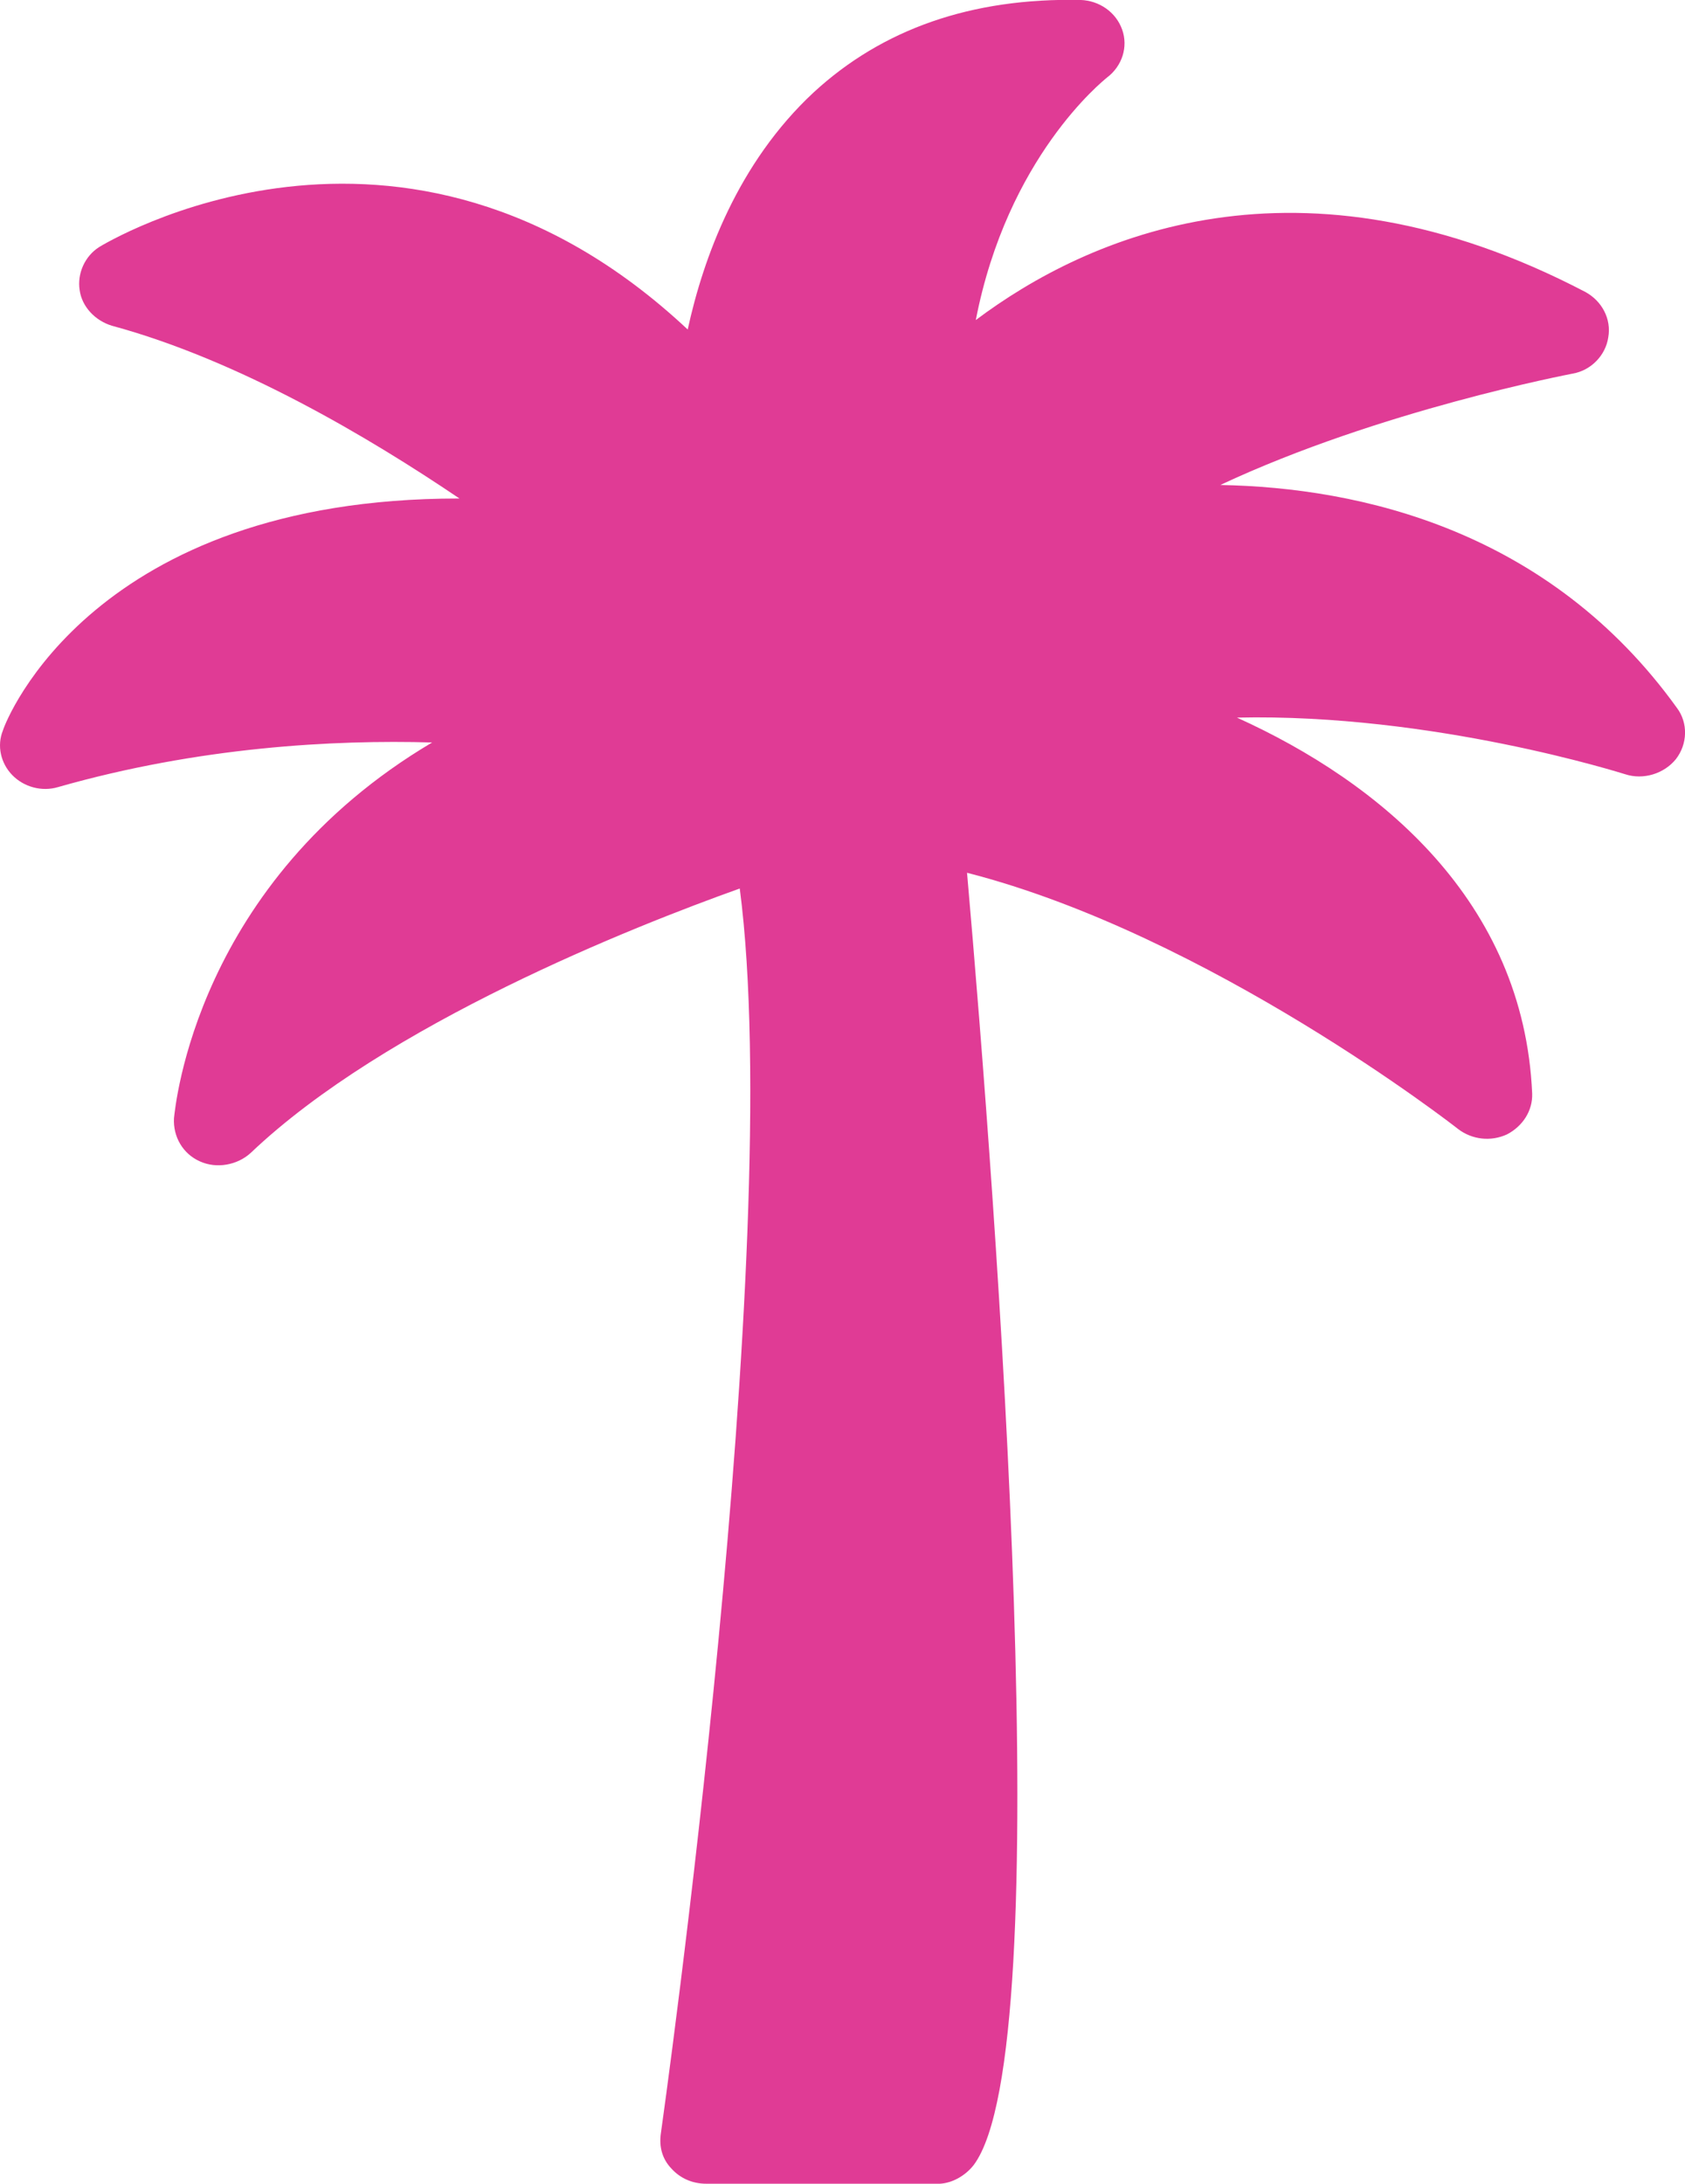<svg width="44" height="57" viewBox="0 0 44 57" fill="none" xmlns="http://www.w3.org/2000/svg">
<g clip-path="url(#clip0_4001_53)">
<path d="M25.43 56.506C27.68 53.474 26.025 31.604 25.252 22.781C31.569 24.399 38.005 29.411 38.073 29.468C38.438 29.748 38.931 29.805 39.355 29.608C39.763 29.394 40.026 28.992 40.009 28.54C39.788 23.512 36.027 20.415 32.3 18.731C37.428 18.616 42.378 20.193 42.438 20.209C42.913 20.366 43.457 20.193 43.762 19.815C44.068 19.421 44.085 18.87 43.788 18.476C40.451 13.842 35.526 12.725 31.866 12.659C36.035 10.704 41.003 9.767 41.071 9.751C41.546 9.669 41.928 9.274 41.996 8.806C42.081 8.33 41.835 7.861 41.402 7.623C33.921 3.712 28.402 6.161 25.481 8.354C26.305 4.107 28.793 2.119 28.912 2.02C29.302 1.724 29.464 1.223 29.302 0.771C29.141 0.319 28.708 0.015 28.215 -0.001C25.371 -0.059 23.044 0.755 21.244 2.414C19.266 4.255 18.366 6.728 17.958 8.601C10.478 1.593 2.675 6.399 2.59 6.448C2.216 6.686 2.012 7.138 2.08 7.574C2.14 8.009 2.488 8.371 2.921 8.502C6.232 9.398 9.629 11.41 11.998 13.012H11.972C2.445 13.012 0.161 18.78 0.076 19.067C-0.085 19.462 0.017 19.922 0.323 20.234C0.628 20.546 1.095 20.669 1.511 20.546C5.196 19.495 8.712 19.306 11.284 19.38C5.112 23.036 4.577 28.893 4.543 29.189C4.517 29.666 4.772 30.117 5.222 30.315C5.655 30.512 6.198 30.413 6.547 30.093C10.079 26.733 16.557 24.177 19.317 23.192C20.54 32.525 17.288 55.454 17.254 55.709C17.211 56.046 17.296 56.358 17.534 56.605C17.763 56.859 18.086 56.999 18.434 56.999H24.547C24.853 56.983 25.201 56.802 25.43 56.506Z" fill="#E03B95"/>
</g>
<defs>
<clipPath id="clip0_4001_53">
<rect width="44" height="57" fill="white"/>
</clipPath>
</defs>
</svg>
